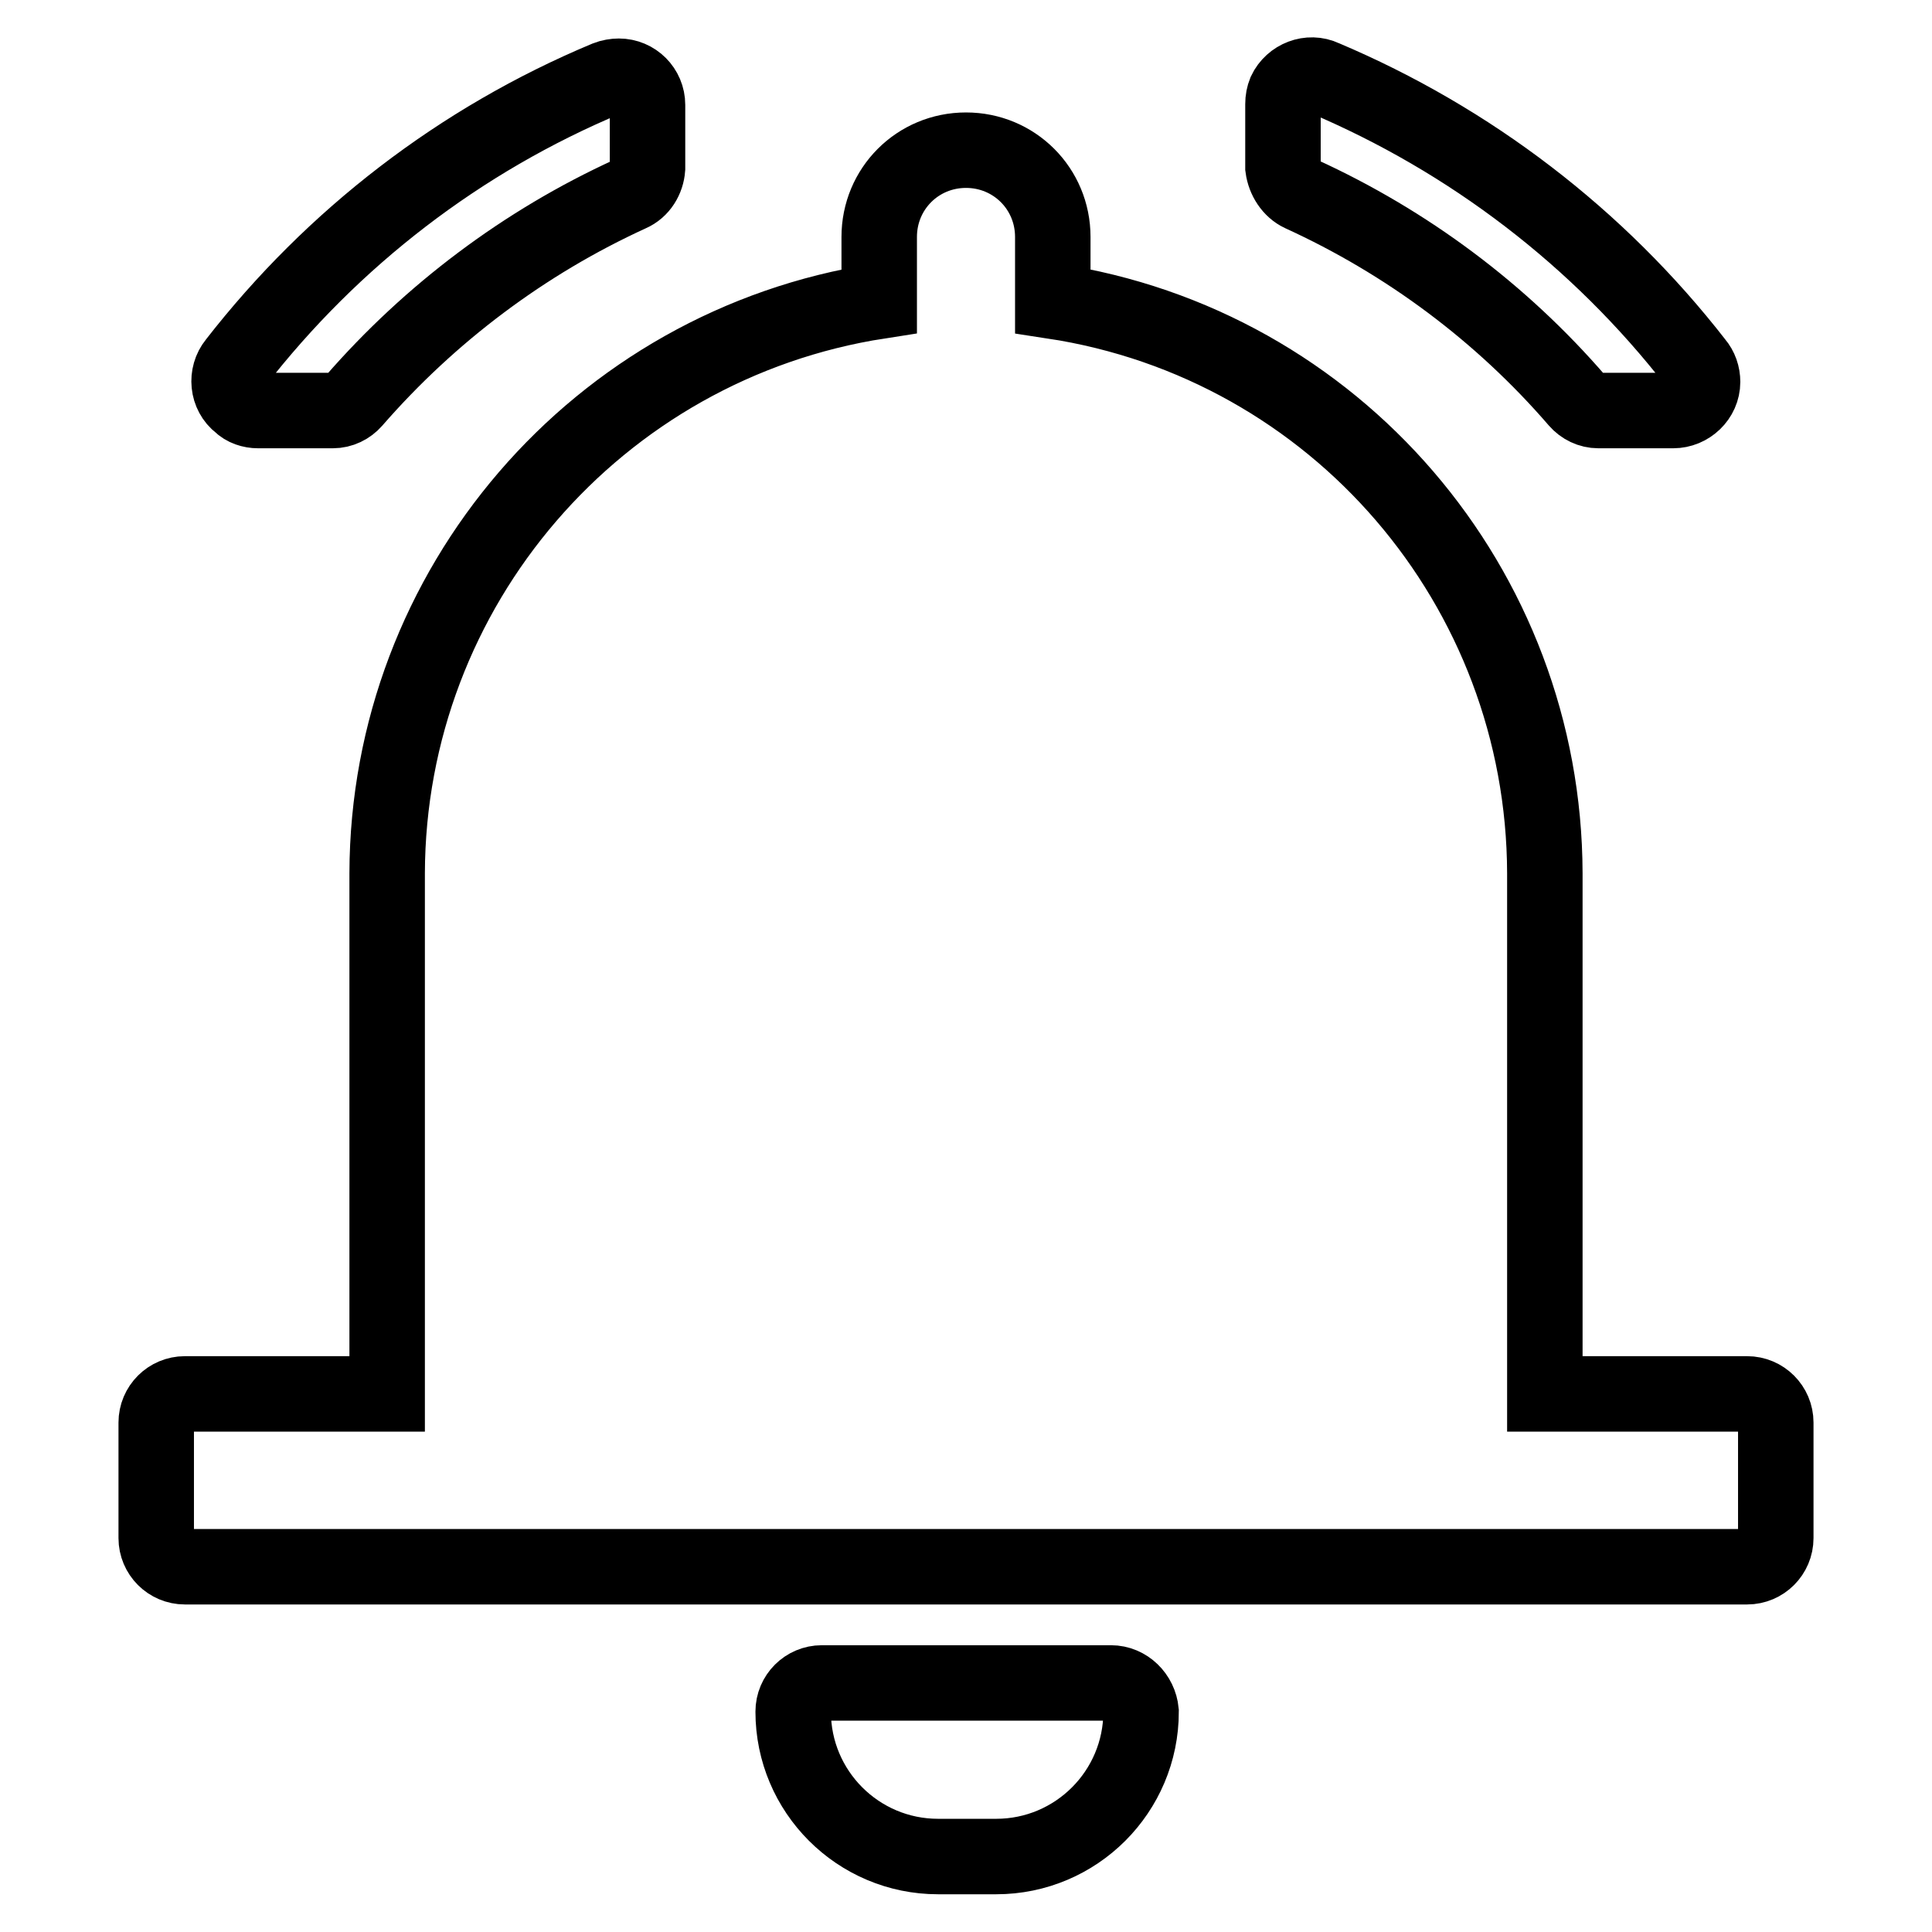 <?xml version="1.0" encoding="utf-8"?>
<!-- Svg Vector Icons : http://www.onlinewebfonts.com/icon -->
<!DOCTYPE svg PUBLIC "-//W3C//DTD SVG 1.1//EN" "http://www.w3.org/Graphics/SVG/1.1/DTD/svg11.dtd">
<svg version="1.1" xmlns="http://www.w3.org/2000/svg" xmlns:xlink="http://www.w3.org/1999/xlink" x="0px" y="0px" viewBox="0 0 256 256" enable-background="new 0 0 256 256" xml:space="preserve">
<g> <path stroke-width="10" fill-opacity="0" stroke="#000000"  d="M231.5,184.7h-26.8v-69c-0.1-37.9-27.7-70.1-65.2-75.8v-8.5c0-6.4-5.1-11.5-11.5-11.5 c-6.4,0-11.5,5.1-11.5,11.5v8.5c-37.4,5.8-65.1,38-65.2,75.8v69H24.5c-2.1,0-3.8,1.7-3.8,3.8v15.3c0,2.1,1.7,3.8,3.8,3.8h207 c2.1,0,3.8-1.7,3.8-3.8v-15.3C235.3,186.4,233.6,184.7,231.5,184.7z M147.2,223h-38.3c-2.1,0-3.8,1.7-3.8,3.8 c0,10.6,8.6,19.2,19.2,19.2h7.7c10.6,0,19.2-8.6,19.2-19.2C151,224.7,149.3,223,147.2,223z M34.2,54.4h9.9c1.1,0,2.1-0.5,2.8-1.3 c10.1-11.6,22.6-21,36.6-27.4c1.4-0.6,2.2-2,2.3-3.4v-8.4c0-2.1-1.7-3.8-3.8-3.8c-0.5,0-1.1,0.1-1.6,0.3 C61,18.5,44.1,31.5,31.2,48.1c-1.3,1.6-1.1,4.1,0.6,5.4C32.4,54.1,33.3,54.4,34.2,54.4z M172.4,25.7c14,6.4,26.5,15.7,36.6,27.4 c0.7,0.8,1.7,1.3,2.8,1.3h9.9c2.1,0,3.9-1.7,3.9-3.8c0-0.9-0.3-1.8-0.9-2.5c-12.9-16.6-29.9-29.6-49.3-37.8c-1.9-0.9-4.2,0-5.1,1.9 c-0.2,0.5-0.3,1-0.3,1.6v8.4C170.2,23.7,171.1,25.1,172.4,25.7z"/></g>
</svg>